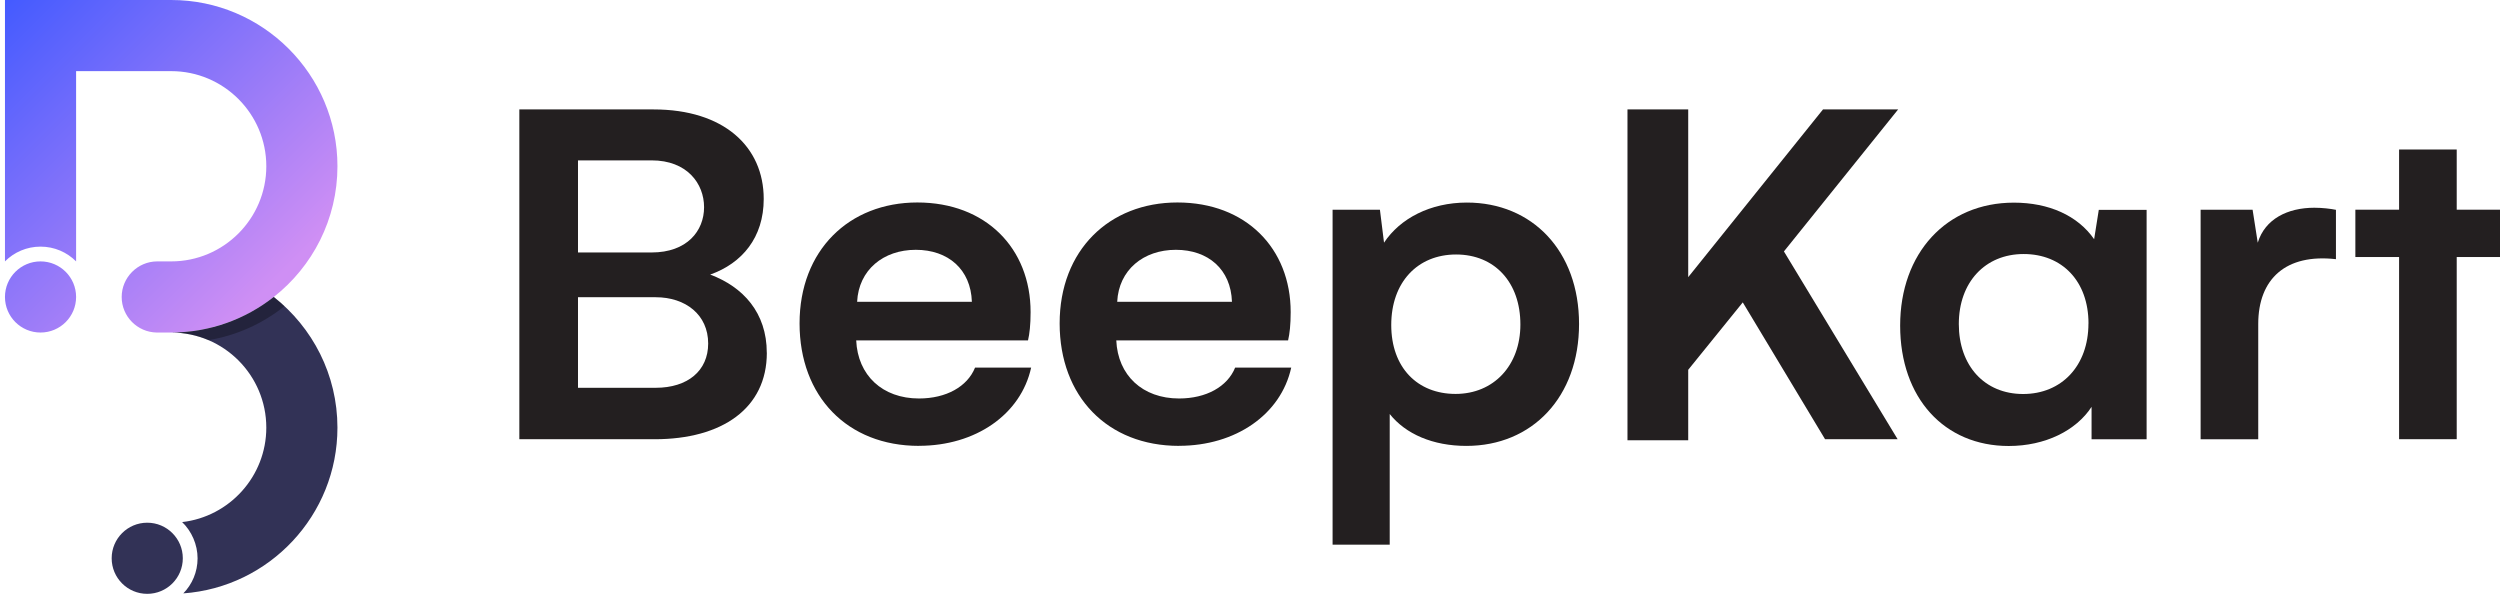 <svg width="429" height="102" viewBox="0 0 429 102" fill="none" xmlns="http://www.w3.org/2000/svg">
<g clip-path="url(#clip0_7788_13526)">
<path d="M57.906 28.527C57.906 37.626 53.624 45.748 46.976 50.96C46.929 50.997 46.891 51.025 46.844 51.063C46.619 51.232 46.394 51.41 46.159 51.579C46.065 51.645 45.962 51.72 45.868 51.786C45.614 51.964 45.361 52.143 45.107 52.312C44.778 52.528 44.459 52.734 44.13 52.931C43.145 53.542 42.112 54.087 41.041 54.556C40.694 54.716 40.337 54.866 39.971 55.016C39.605 55.157 39.238 55.298 38.872 55.429C38.506 55.561 38.13 55.683 37.755 55.805C37.379 55.918 37.004 56.03 36.618 56.124C36.318 56.209 36.017 56.284 35.708 56.349C35.595 56.378 35.482 56.397 35.37 56.425C35.163 56.472 34.956 56.509 34.75 56.547C34.496 56.603 34.243 56.65 33.989 56.688C33.783 56.725 33.586 56.753 33.379 56.772C33.144 56.819 32.91 56.847 32.665 56.866C32.477 56.894 32.28 56.913 32.083 56.932C31.792 56.96 31.492 56.988 31.182 56.997C30.609 57.044 30.027 57.063 29.435 57.063H26.89C23.566 57.007 20.881 54.293 20.881 50.96C20.881 47.626 23.613 44.856 26.984 44.856H29.379C38.374 44.856 45.699 37.532 45.699 28.527C45.699 19.522 38.374 12.207 29.379 12.207H13.059V44.856C11.5 43.288 9.341 42.321 6.955 42.321C4.57 42.321 2.411 43.288 0.852 44.856V0H29.379C45.107 0 57.906 12.799 57.906 28.527ZM6.955 44.856C3.584 44.856 0.852 47.589 0.852 50.96C0.852 54.331 3.584 57.063 6.955 57.063C10.326 57.063 13.059 54.331 13.059 50.96C13.059 47.589 10.326 44.856 6.955 44.856Z" fill="url(#paint0_linear_7788_13526)"/>
<path d="M57.905 73.383C57.905 88.416 46.215 100.764 31.454 101.825C32.975 100.276 33.904 98.154 33.904 95.806C33.904 93.459 32.89 91.158 31.256 89.59C39.37 88.661 45.698 81.74 45.698 73.383C45.698 64.397 38.412 57.091 29.435 57.063C29.745 57.063 30.055 57.054 30.364 57.044C30.637 57.035 30.909 57.026 31.181 56.998C31.801 56.96 32.411 56.904 33.022 56.828C33.341 56.791 33.651 56.744 33.97 56.688C33.998 56.688 34.017 56.678 34.045 56.678C34.28 56.641 34.515 56.594 34.75 56.547C35.069 56.49 35.379 56.425 35.689 56.35C36.008 56.284 36.308 56.199 36.618 56.124C37.003 56.03 37.379 55.918 37.754 55.805C38.13 55.692 38.506 55.561 38.872 55.429C39.2 55.317 39.529 55.195 39.848 55.063C40.252 54.904 40.647 54.734 41.041 54.556C41.398 54.397 41.755 54.227 42.093 54.058C42.449 53.88 42.787 53.702 43.126 53.514C44.478 52.763 45.764 51.908 46.975 50.96C53.623 56.181 57.905 64.293 57.905 73.383V73.383Z" fill="#323256"/>
<path d="M25.266 101.903C28.637 101.903 31.37 99.171 31.37 95.8C31.37 92.429 28.637 89.696 25.266 89.696C21.895 89.696 19.163 92.429 19.163 95.8C19.163 99.171 21.895 101.903 25.266 101.903Z" fill="#323256"/>
<g style="mix-blend-mode:overlay" opacity="0.3">
<path d="M48.825 52.537C45.116 55.505 40.656 57.561 35.782 58.368C33.829 57.542 31.688 57.073 29.435 57.063C36.055 57.044 42.149 54.763 46.985 50.96C47.623 51.457 48.234 51.983 48.825 52.537V52.537Z" fill="black"/>
</g>
<g clip-path="url(#clip1_7788_13526)">
<path d="M131.589 60.536C131.589 70.067 123.908 75.372 112.34 75.372H89.118V18.778H112.161C124.171 18.778 131.054 25.135 131.054 34.14C131.054 40.76 127.345 45.174 121.871 47.117C127.523 49.239 131.58 53.653 131.58 60.536H131.589ZM99.184 27.52V43.324H111.814C117.908 43.324 120.819 39.615 120.819 35.558C120.819 31.502 117.908 27.52 111.814 27.52H99.184ZM121.523 58.949C121.523 54 117.636 51.005 112.518 51.005H99.184V66.545H112.518C117.992 66.545 121.523 63.634 121.523 58.949V58.949Z" fill="#231F20"/>
<path d="M157.685 76.512C145.412 76.512 137.205 68.033 137.205 55.497C137.205 42.961 145.684 34.745 157.422 34.745C169.159 34.745 176.85 42.605 176.85 53.553C176.85 55.76 176.671 57.262 176.408 58.408H146.924C147.187 64.408 151.431 68.38 157.694 68.38C162.37 68.38 165.995 66.352 167.319 63.084H176.944C175.178 71.122 167.413 76.502 157.694 76.502L157.685 76.512ZM166.774 51.788C166.596 46.229 162.708 42.867 157.149 42.867C151.59 42.867 147.346 46.314 147.083 51.788H166.774Z" fill="#231F20"/>
<path d="M202.314 76.512C190.042 76.512 181.835 68.033 181.835 55.497C181.835 42.961 190.314 34.745 202.052 34.745C213.789 34.745 221.48 42.605 221.48 53.553C221.48 55.76 221.301 57.262 221.038 58.408H191.554C191.816 64.408 196.061 68.38 202.324 68.38C207 68.38 210.625 66.352 211.949 63.084H221.573C219.808 71.122 212.043 76.502 202.324 76.502L202.314 76.512ZM211.404 51.788C211.226 46.229 207.338 42.867 201.779 42.867C196.22 42.867 191.976 46.314 191.713 51.788H211.404Z" fill="#231F20"/>
<path d="M270.965 55.596C270.965 68.132 262.927 76.517 251.631 76.517C245.894 76.517 241.217 74.489 238.475 71.043V93.466H228.672V35.99H236.795L237.499 41.643C240.241 37.492 245.443 34.76 251.715 34.76C262.927 34.76 270.965 43.061 270.965 55.596V55.596ZM260.899 55.681C260.899 48.441 256.485 43.671 249.866 43.671C243.246 43.671 238.738 48.441 238.738 55.766C238.738 63.09 243.246 67.597 249.772 67.597C256.298 67.597 260.899 62.742 260.899 55.681V55.681Z" fill="#231F20"/>
<path d="M306.121 43.145L325.634 75.372H313.182L299.06 51.888L289.698 63.456V75.55H279.275V18.778H289.698V47.559L312.826 18.778H325.718L306.121 43.145Z" fill="#231F20"/>
<path d="M368.359 35.995V75.377H358.912V69.818C356.264 73.884 350.968 76.532 344.696 76.532C333.662 76.532 326.066 68.315 326.066 55.873C326.066 43.432 334.01 34.774 345.578 34.774C351.579 34.774 356.527 36.981 359.354 41.047L360.152 36.014H368.359V35.995ZM358.386 55.507C358.386 48.268 353.879 43.591 347.259 43.591C340.639 43.591 336.132 48.446 336.132 55.601C336.132 62.756 340.545 67.611 347.165 67.611C353.785 67.611 358.377 62.756 358.377 55.517L358.386 55.507Z" fill="#231F20"/>
<path d="M400.848 35.996V44.475C392.284 43.498 387.514 47.827 387.514 55.602V75.377H377.626V35.996H386.547L387.43 41.648C388.669 37.583 392.547 35.648 397.139 35.648C398.547 35.648 399.965 35.827 400.848 36.005V35.996Z" fill="#231F20"/>
<path d="M429.074 44.106H421.572V75.365H411.684V44.106H404.181V35.984H411.684V25.654H421.572V35.984H429.074V44.106V44.106Z" fill="#231F20"/>
</g>
</g>
<defs>
<linearGradient id="paint0_linear_7788_13526" x1="-2.867" y1="2.864" x2="44.882" y2="50.612" gradientUnits="userSpaceOnUse">
<stop stop-color="#425AFF"/>
<stop offset="1" stop-color="#CF8FF4"/>
</linearGradient>
<clipPath id="clip0_7788_13526">
<rect width="428.148" height="102" fill="white" transform="translate(0.852)"/>
</clipPath>
<clipPath id="clip1_7788_13526">
<rect width="339.956" height="74.688" fill="white" transform="translate(89.118 18.778)"/>
</clipPath>
</defs>
</svg>
